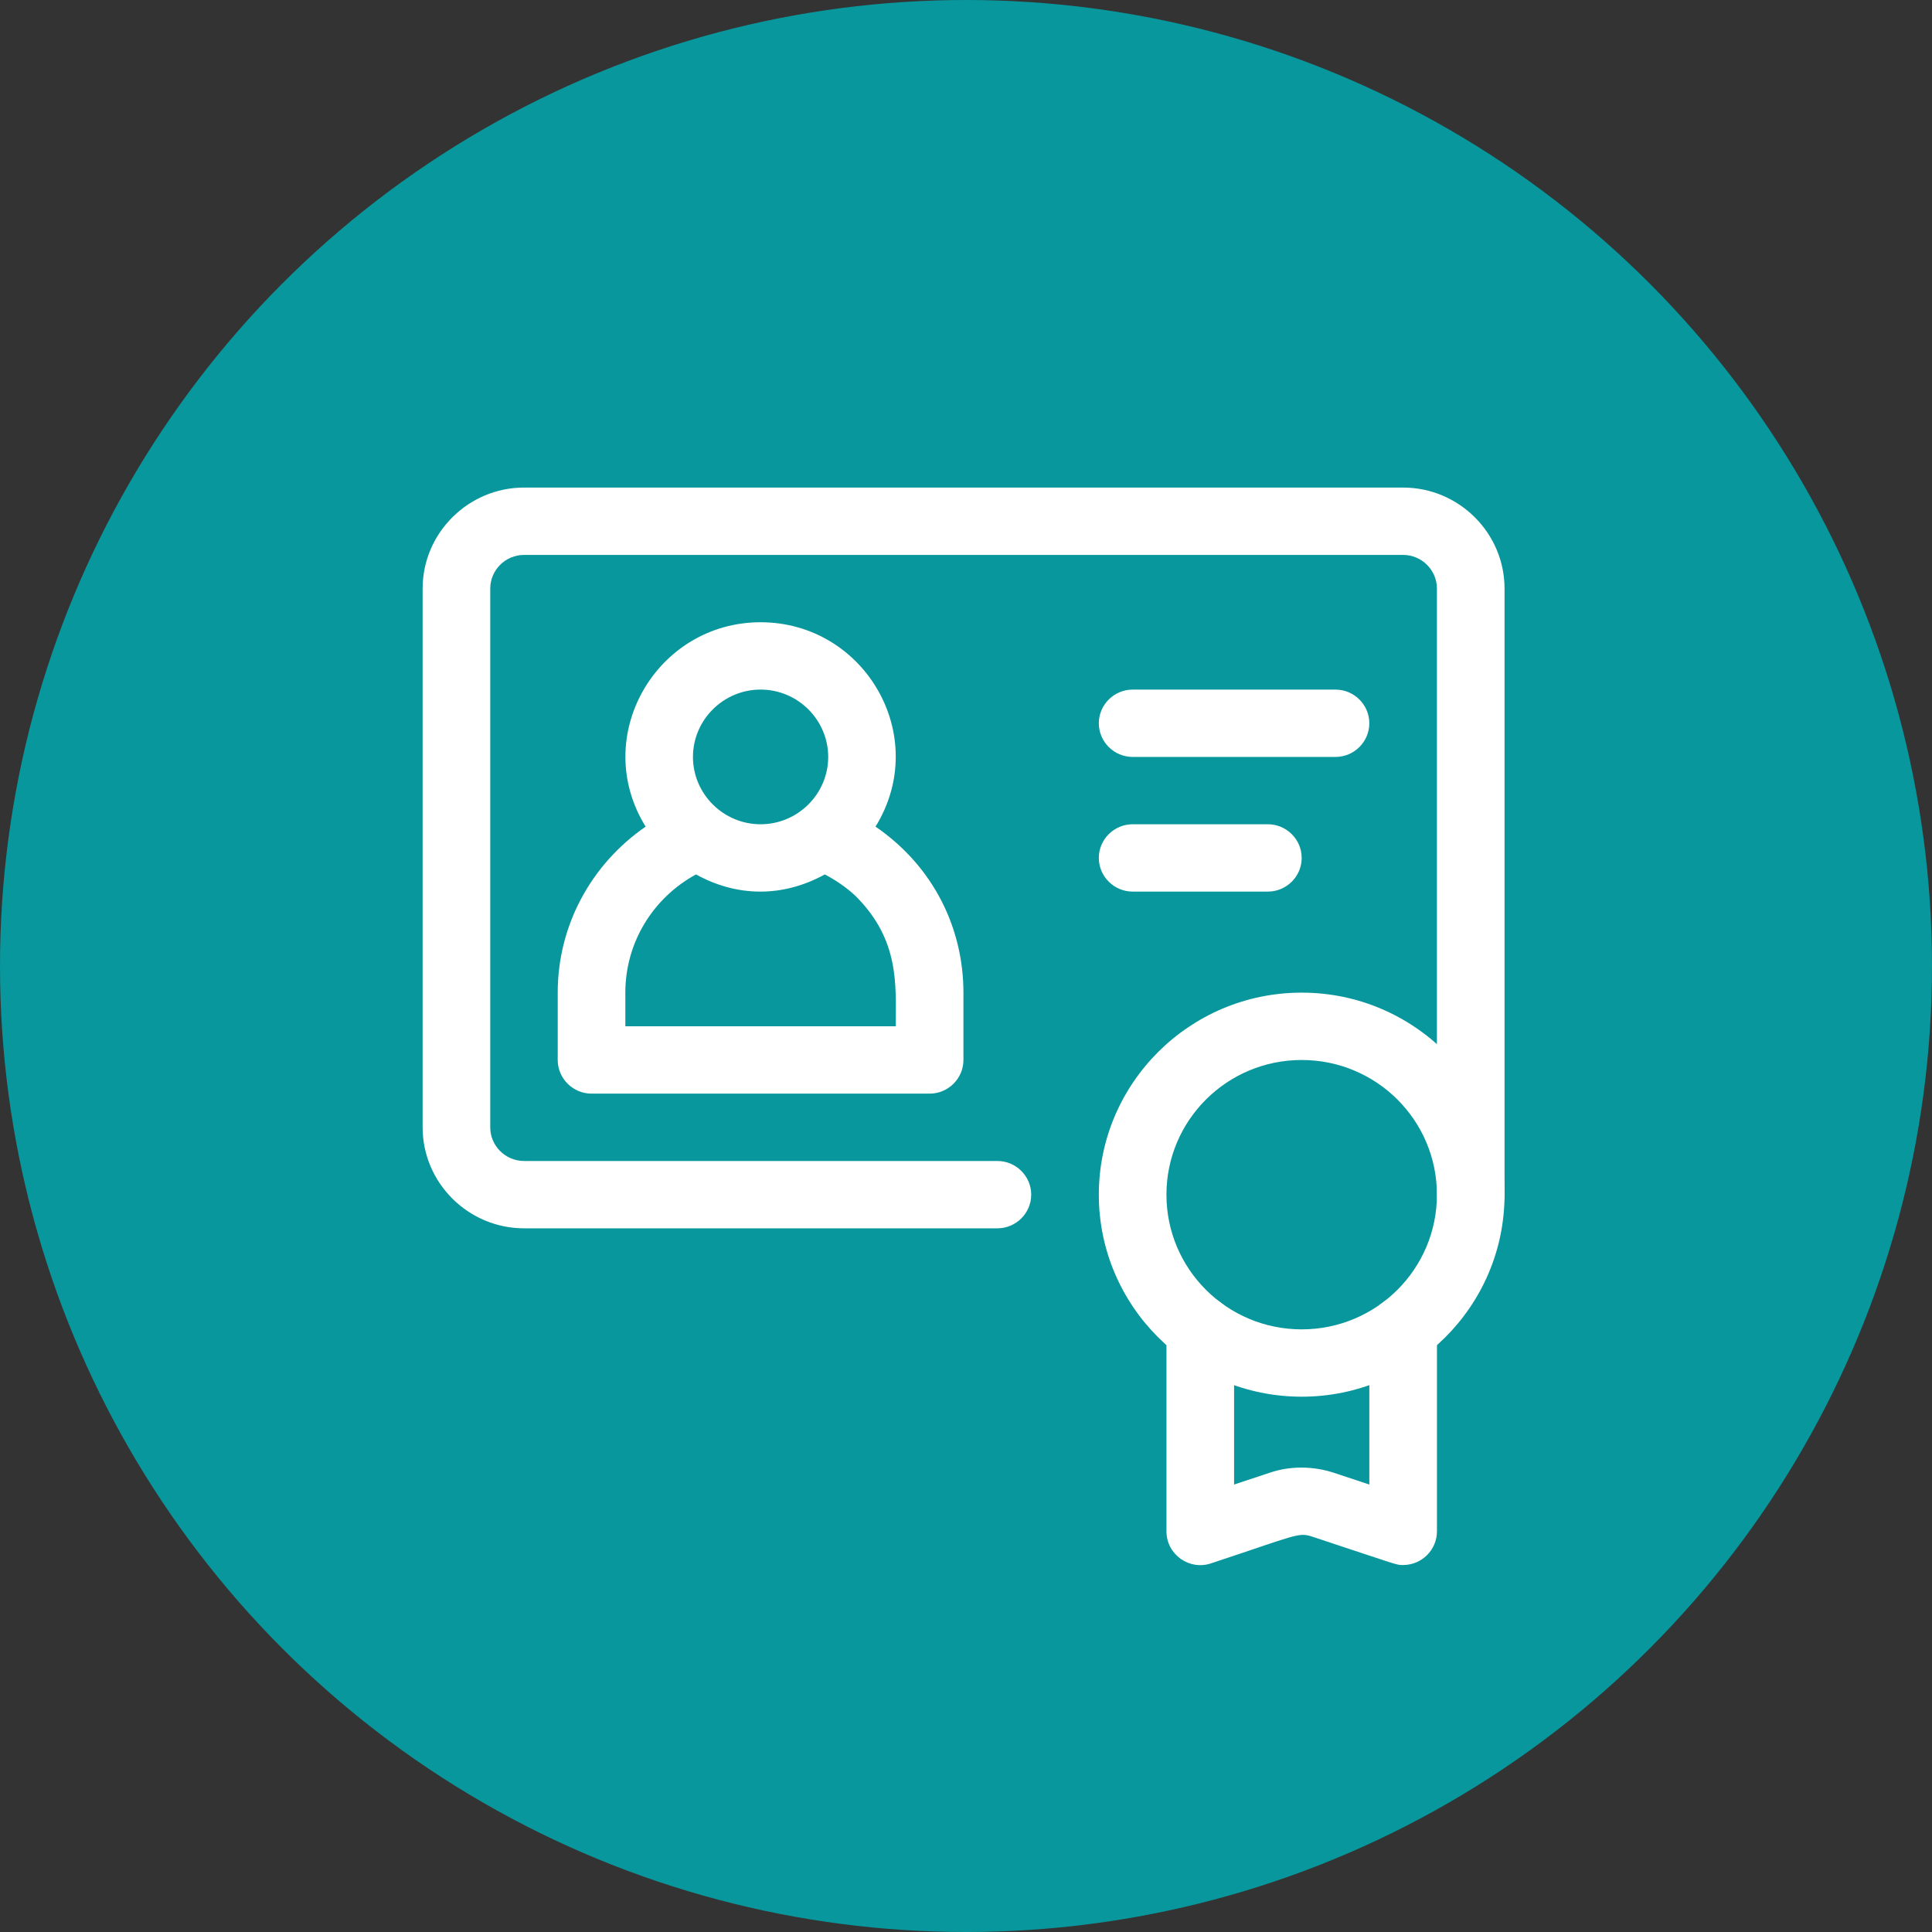 <svg width="80" height="80" viewBox="0 0 80 80" fill="none" xmlns="http://www.w3.org/2000/svg">
<rect x="0" y="0" width="80" height="80" fill="#333333" stroke="none"/>
<circle cx="40" cy="40" r="40" fill="#08979C"/>
<path d="M60.9 50.862C60.13 50.862 59.5 50.235 59.5 49.468V24.372C59.5 23.605 58.87 22.978 58.1 22.978H21.7C20.93 22.978 20.3 23.605 20.3 24.372V46.68C20.3 47.447 20.93 48.074 21.7 48.074H41.3C42.07 48.074 42.7 48.701 42.7 49.468C42.7 50.235 42.07 50.862 41.3 50.862H21.7C19.39 50.862 17.5 48.98 17.5 46.68V24.372C17.5 22.072 19.39 20.189 21.7 20.189H58.1C60.41 20.189 62.3 22.072 62.3 24.372V49.468C62.3 50.235 61.67 50.862 60.9 50.862Z" fill="white"/>
<path d="M36.254 34.229C38.564 30.478 35.806 25.766 31.494 25.766C27.182 25.766 24.424 30.492 26.734 34.229C24.494 35.776 23.094 38.3 23.094 41.102V43.891C23.094 44.657 23.724 45.285 24.494 45.285H38.494C39.264 45.285 39.894 44.657 39.894 43.891V41.102C39.894 38.481 38.69 35.902 36.254 34.229ZM31.494 28.554C33.034 28.554 34.294 29.809 34.294 31.343C34.294 32.876 33.034 34.131 31.494 34.131C29.954 34.131 28.694 32.876 28.694 31.343C28.694 29.809 29.954 28.554 31.494 28.554ZM37.094 42.496H25.894V41.102C25.894 39.039 27.028 37.184 28.82 36.208C30.486 37.129 32.376 37.184 34.154 36.208C34.63 36.459 35.078 36.766 35.456 37.129C37.248 38.941 37.093 40.767 37.093 42.482L37.094 42.496Z" fill="white"/>
<path d="M58.101 64.804C57.807 64.804 58.017 64.846 54.349 63.633C53.761 63.438 53.733 63.549 50.149 64.734C49.253 65.041 48.301 64.372 48.301 63.41V55.045C48.301 54.278 48.931 53.65 49.701 53.65C50.471 53.65 51.101 54.278 51.101 55.045V61.472L52.571 60.984C53.425 60.691 54.377 60.705 55.231 60.984L56.701 61.472V55.045C56.701 54.278 57.331 53.65 58.101 53.65C58.871 53.65 59.501 54.278 59.501 55.045V63.41C59.501 64.177 58.871 64.804 58.101 64.804Z" fill="white"/>
<path d="M55.3 31.343H46.9C46.13 31.343 45.5 30.716 45.5 29.949C45.5 29.182 46.13 28.555 46.9 28.555H55.3C56.07 28.555 56.7 29.182 56.7 29.949C56.7 30.716 56.07 31.343 55.3 31.343Z" fill="white"/>
<path d="M52.5 36.919H46.9C46.13 36.919 45.5 36.292 45.5 35.525C45.5 34.758 46.13 34.131 46.9 34.131H52.5C53.27 34.131 53.9 34.758 53.9 35.525C53.9 36.292 53.27 36.919 52.5 36.919Z" fill="white"/>
<path d="M53.9 57.834C49.266 57.834 45.5 54.084 45.5 49.469C45.5 44.854 49.266 41.103 53.9 41.103C58.534 41.103 62.3 44.854 62.3 49.469C62.3 54.084 58.534 57.834 53.9 57.834ZM53.9 43.892C50.806 43.892 48.3 46.388 48.3 49.469C48.3 52.55 50.806 55.046 53.9 55.046C56.994 55.046 59.5 52.55 59.5 49.469C59.5 46.388 56.994 43.892 53.9 43.892Z" fill="white"/>
</svg>
